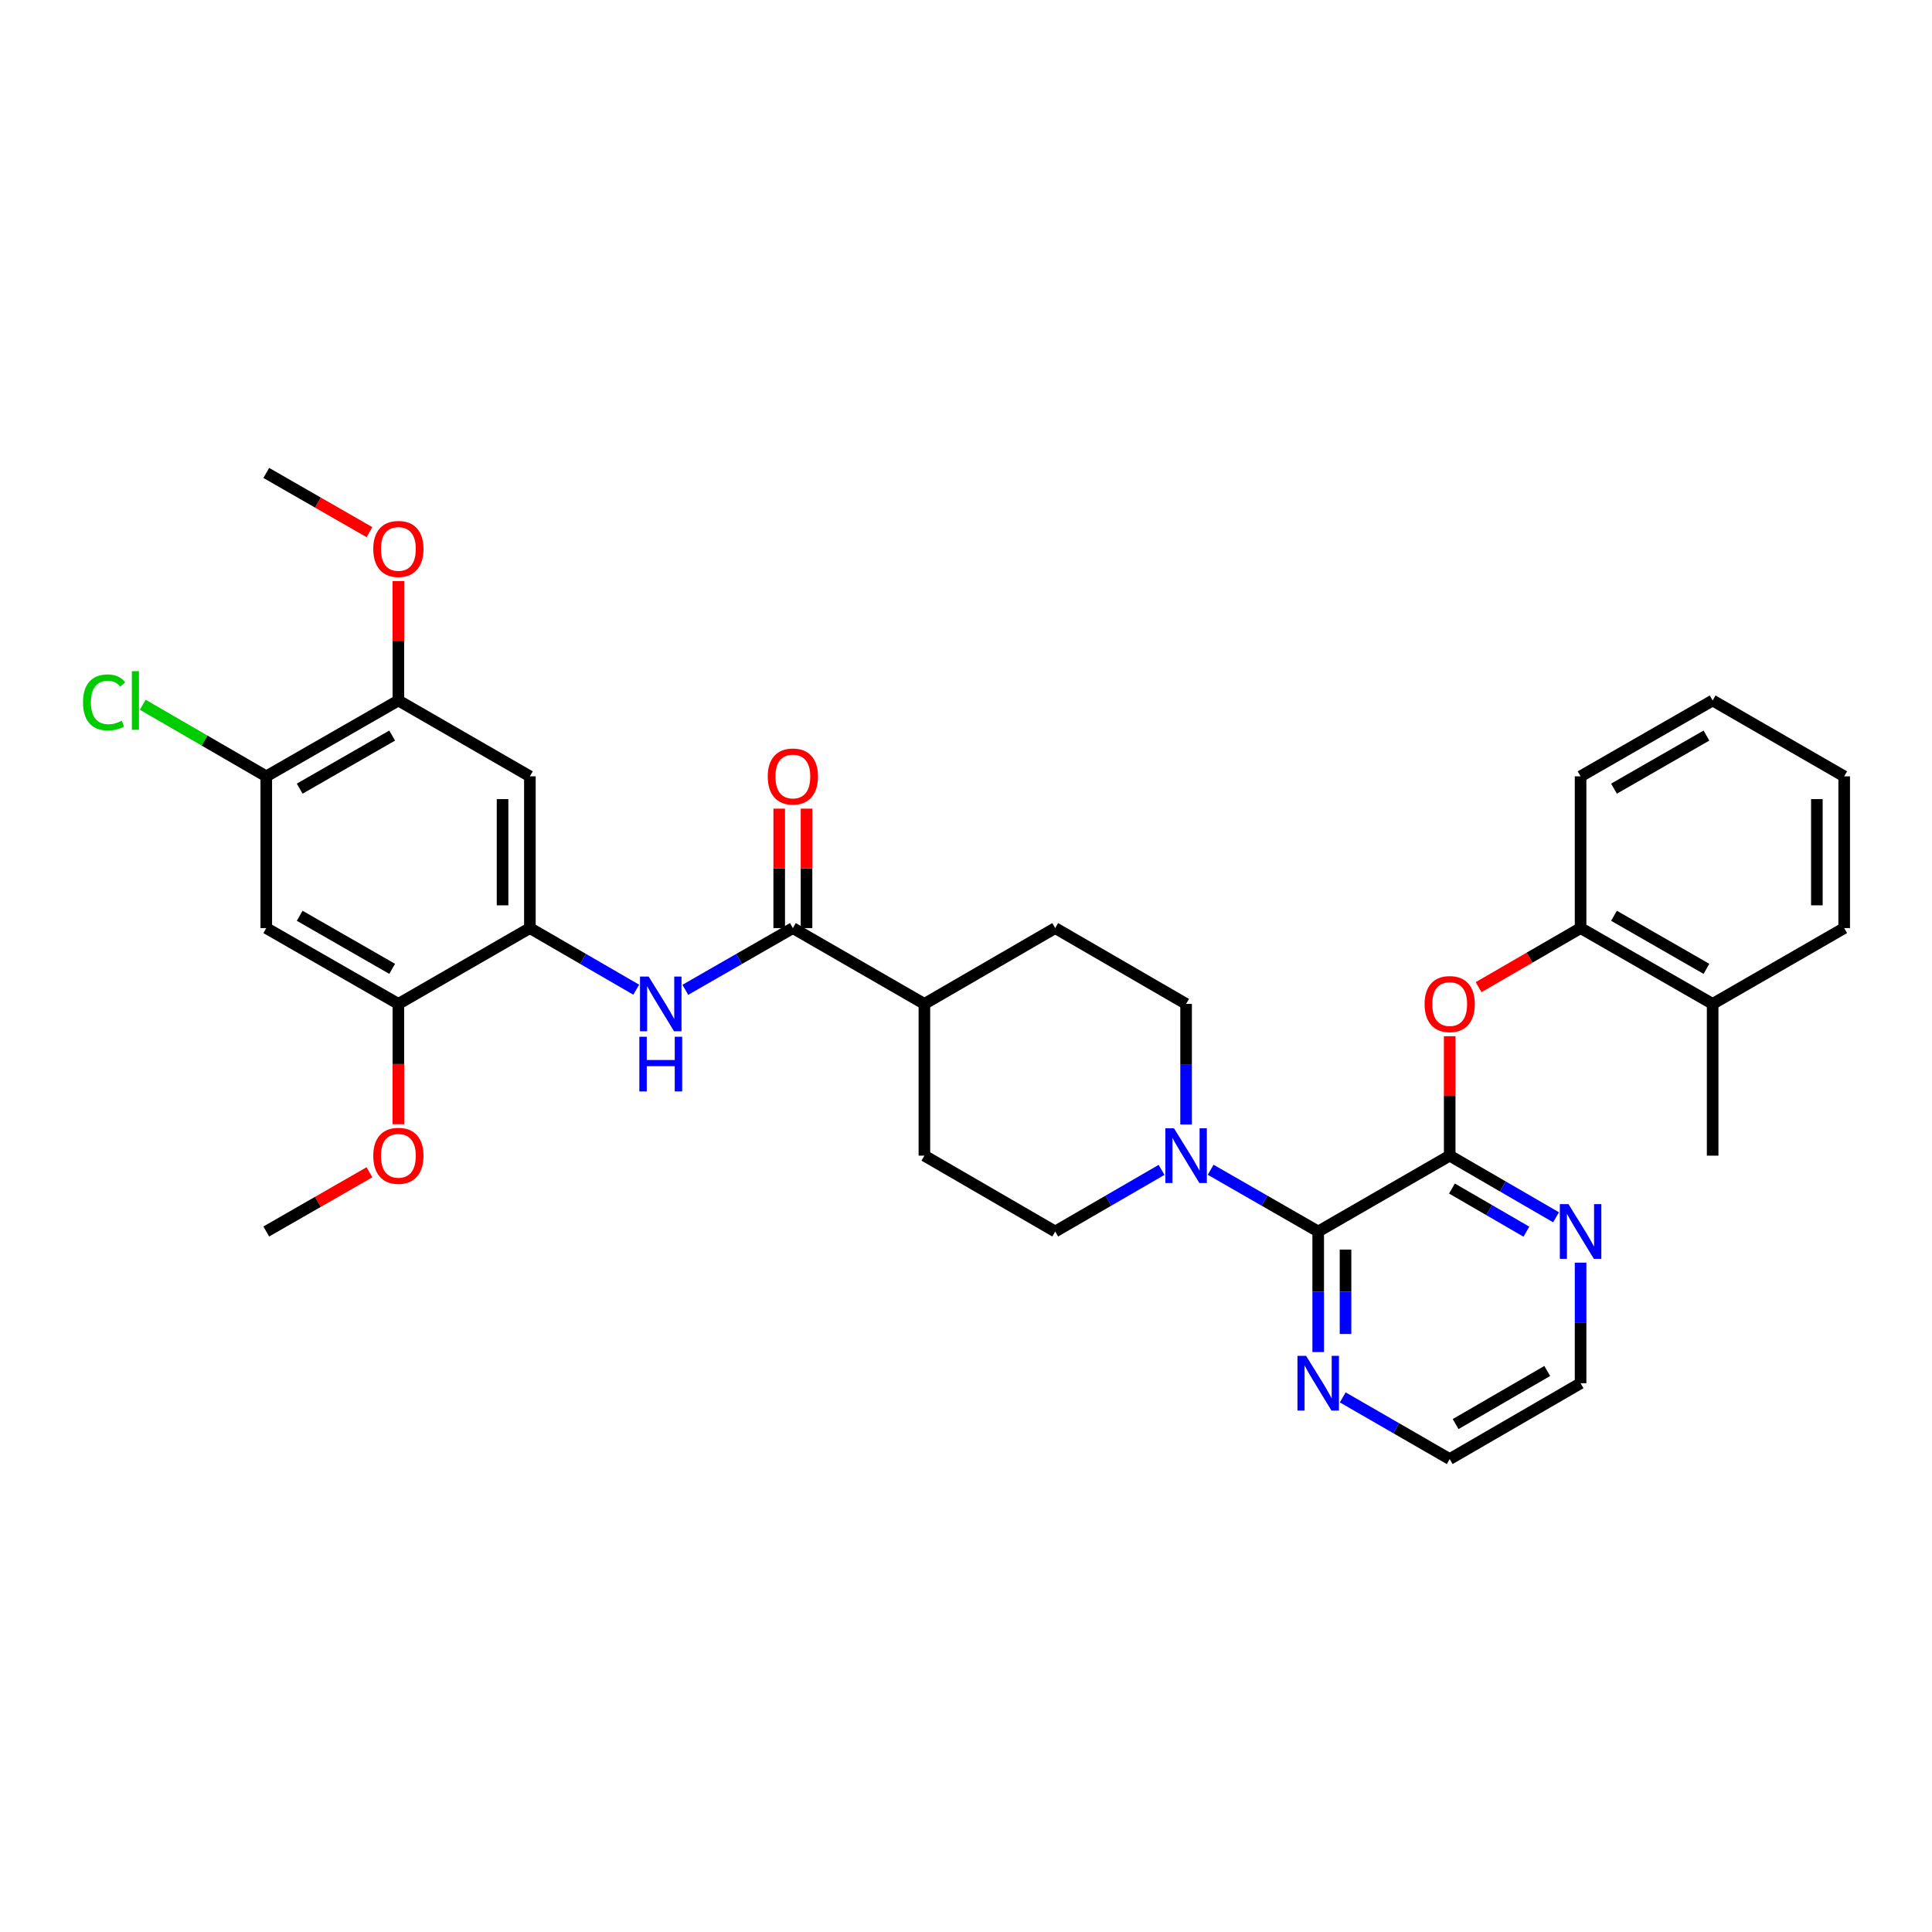 <?xml version='1.0' encoding='iso-8859-1'?>
<svg version='1.1' baseProfile='full'
              xmlns='http://www.w3.org/2000/svg'
                      xmlns:rdkit='http://www.rdkit.org/xml'
                      xmlns:xlink='http://www.w3.org/1999/xlink'
                  xml:space='preserve'
width='1000px' height='1000px' viewBox='0 0 1000 1000'>
<!-- END OF HEADER -->
<rect style='opacity:1.0;fill:#FFFFFF;stroke:none' width='1000' height='1000' x='0' y='0'> </rect>
<path class='bond-0' d='M 750.363,598.164 L 682.3,637.423' style='fill:none;fill-rule:evenodd;stroke:#000000;stroke-width:6px;stroke-linecap:butt;stroke-linejoin:miter;stroke-opacity:1' />
<path class='bond-5' d='M 750.363,598.164 L 750.363,567.254' style='fill:none;fill-rule:evenodd;stroke:#000000;stroke-width:6px;stroke-linecap:butt;stroke-linejoin:miter;stroke-opacity:1' />
<path class='bond-5' d='M 750.363,567.254 L 750.363,536.345' style='fill:none;fill-rule:evenodd;stroke:#FF0000;stroke-width:6px;stroke-linecap:butt;stroke-linejoin:miter;stroke-opacity:1' />
<path class='bond-12' d='M 750.363,598.164 L 777.885,614.114' style='fill:none;fill-rule:evenodd;stroke:#000000;stroke-width:6px;stroke-linecap:butt;stroke-linejoin:miter;stroke-opacity:1' />
<path class='bond-12' d='M 777.885,614.114 L 805.407,630.064' style='fill:none;fill-rule:evenodd;stroke:#0000FF;stroke-width:6px;stroke-linecap:butt;stroke-linejoin:miter;stroke-opacity:1' />
<path class='bond-12' d='M 751.53,615.182 L 770.796,626.347' style='fill:none;fill-rule:evenodd;stroke:#000000;stroke-width:6px;stroke-linecap:butt;stroke-linejoin:miter;stroke-opacity:1' />
<path class='bond-12' d='M 770.796,626.347 L 790.061,637.512' style='fill:none;fill-rule:evenodd;stroke:#0000FF;stroke-width:6px;stroke-linecap:butt;stroke-linejoin:miter;stroke-opacity:1' />
<path class='bond-1' d='M 682.3,637.423 L 654.467,621.442' style='fill:none;fill-rule:evenodd;stroke:#000000;stroke-width:6px;stroke-linecap:butt;stroke-linejoin:miter;stroke-opacity:1' />
<path class='bond-1' d='M 654.467,621.442 L 626.634,605.462' style='fill:none;fill-rule:evenodd;stroke:#0000FF;stroke-width:6px;stroke-linecap:butt;stroke-linejoin:miter;stroke-opacity:1' />
<path class='bond-13' d='M 682.3,637.423 L 682.3,668.628' style='fill:none;fill-rule:evenodd;stroke:#000000;stroke-width:6px;stroke-linecap:butt;stroke-linejoin:miter;stroke-opacity:1' />
<path class='bond-13' d='M 682.3,668.628 L 682.3,699.833' style='fill:none;fill-rule:evenodd;stroke:#0000FF;stroke-width:6px;stroke-linecap:butt;stroke-linejoin:miter;stroke-opacity:1' />
<path class='bond-13' d='M 696.439,646.784 L 696.439,668.628' style='fill:none;fill-rule:evenodd;stroke:#000000;stroke-width:6px;stroke-linecap:butt;stroke-linejoin:miter;stroke-opacity:1' />
<path class='bond-13' d='M 696.439,668.628 L 696.439,690.472' style='fill:none;fill-rule:evenodd;stroke:#0000FF;stroke-width:6px;stroke-linecap:butt;stroke-linejoin:miter;stroke-opacity:1' />
<path class='bond-15' d='M 613.922,582.04 L 613.922,550.831' style='fill:none;fill-rule:evenodd;stroke:#0000FF;stroke-width:6px;stroke-linecap:butt;stroke-linejoin:miter;stroke-opacity:1' />
<path class='bond-15' d='M 613.922,550.831 L 613.922,519.622' style='fill:none;fill-rule:evenodd;stroke:#000000;stroke-width:6px;stroke-linecap:butt;stroke-linejoin:miter;stroke-opacity:1' />
<path class='bond-16' d='M 601.225,605.522 L 573.699,621.472' style='fill:none;fill-rule:evenodd;stroke:#0000FF;stroke-width:6px;stroke-linecap:butt;stroke-linejoin:miter;stroke-opacity:1' />
<path class='bond-16' d='M 573.699,621.472 L 546.173,637.423' style='fill:none;fill-rule:evenodd;stroke:#000000;stroke-width:6px;stroke-linecap:butt;stroke-linejoin:miter;stroke-opacity:1' />
<path class='bond-2' d='M 410.384,480.378 L 478.464,519.622' style='fill:none;fill-rule:evenodd;stroke:#000000;stroke-width:6px;stroke-linecap:butt;stroke-linejoin:miter;stroke-opacity:1' />
<path class='bond-4' d='M 410.384,480.378 L 382.551,496.352' style='fill:none;fill-rule:evenodd;stroke:#000000;stroke-width:6px;stroke-linecap:butt;stroke-linejoin:miter;stroke-opacity:1' />
<path class='bond-4' d='M 382.551,496.352 L 354.718,512.327' style='fill:none;fill-rule:evenodd;stroke:#0000FF;stroke-width:6px;stroke-linecap:butt;stroke-linejoin:miter;stroke-opacity:1' />
<path class='bond-17' d='M 417.454,480.378 L 417.454,449.469' style='fill:none;fill-rule:evenodd;stroke:#000000;stroke-width:6px;stroke-linecap:butt;stroke-linejoin:miter;stroke-opacity:1' />
<path class='bond-17' d='M 417.454,449.469 L 417.454,418.56' style='fill:none;fill-rule:evenodd;stroke:#FF0000;stroke-width:6px;stroke-linecap:butt;stroke-linejoin:miter;stroke-opacity:1' />
<path class='bond-17' d='M 403.315,480.378 L 403.315,449.469' style='fill:none;fill-rule:evenodd;stroke:#000000;stroke-width:6px;stroke-linecap:butt;stroke-linejoin:miter;stroke-opacity:1' />
<path class='bond-17' d='M 403.315,449.469 L 403.315,418.56' style='fill:none;fill-rule:evenodd;stroke:#FF0000;stroke-width:6px;stroke-linecap:butt;stroke-linejoin:miter;stroke-opacity:1' />
<path class='bond-3' d='M 274.266,480.378 L 301.788,496.322' style='fill:none;fill-rule:evenodd;stroke:#000000;stroke-width:6px;stroke-linecap:butt;stroke-linejoin:miter;stroke-opacity:1' />
<path class='bond-3' d='M 301.788,496.322 L 329.31,512.266' style='fill:none;fill-rule:evenodd;stroke:#0000FF;stroke-width:6px;stroke-linecap:butt;stroke-linejoin:miter;stroke-opacity:1' />
<path class='bond-6' d='M 274.266,480.378 L 274.266,401.836' style='fill:none;fill-rule:evenodd;stroke:#000000;stroke-width:6px;stroke-linecap:butt;stroke-linejoin:miter;stroke-opacity:1' />
<path class='bond-6' d='M 260.127,468.597 L 260.127,413.618' style='fill:none;fill-rule:evenodd;stroke:#000000;stroke-width:6px;stroke-linecap:butt;stroke-linejoin:miter;stroke-opacity:1' />
<path class='bond-8' d='M 274.266,480.378 L 206.202,519.622' style='fill:none;fill-rule:evenodd;stroke:#000000;stroke-width:6px;stroke-linecap:butt;stroke-linejoin:miter;stroke-opacity:1' />
<path class='bond-11' d='M 765.321,510.957 L 791.713,495.668' style='fill:none;fill-rule:evenodd;stroke:#FF0000;stroke-width:6px;stroke-linecap:butt;stroke-linejoin:miter;stroke-opacity:1' />
<path class='bond-11' d='M 791.713,495.668 L 818.105,480.378' style='fill:none;fill-rule:evenodd;stroke:#000000;stroke-width:6px;stroke-linecap:butt;stroke-linejoin:miter;stroke-opacity:1' />
<path class='bond-10' d='M 274.266,401.836 L 206.202,362.577' style='fill:none;fill-rule:evenodd;stroke:#000000;stroke-width:6px;stroke-linecap:butt;stroke-linejoin:miter;stroke-opacity:1' />
<path class='bond-7' d='M 137.825,480.378 L 206.202,519.622' style='fill:none;fill-rule:evenodd;stroke:#000000;stroke-width:6px;stroke-linecap:butt;stroke-linejoin:miter;stroke-opacity:1' />
<path class='bond-7' d='M 155.119,474.002 L 202.984,501.472' style='fill:none;fill-rule:evenodd;stroke:#000000;stroke-width:6px;stroke-linecap:butt;stroke-linejoin:miter;stroke-opacity:1' />
<path class='bond-9' d='M 137.825,480.378 L 137.825,401.836' style='fill:none;fill-rule:evenodd;stroke:#000000;stroke-width:6px;stroke-linecap:butt;stroke-linejoin:miter;stroke-opacity:1' />
<path class='bond-22' d='M 206.202,519.622 L 206.202,550.751' style='fill:none;fill-rule:evenodd;stroke:#000000;stroke-width:6px;stroke-linecap:butt;stroke-linejoin:miter;stroke-opacity:1' />
<path class='bond-22' d='M 206.202,550.751 L 206.202,581.88' style='fill:none;fill-rule:evenodd;stroke:#FF0000;stroke-width:6px;stroke-linecap:butt;stroke-linejoin:miter;stroke-opacity:1' />
<path class='bond-21' d='M 137.825,401.836 L 105.857,383.307' style='fill:none;fill-rule:evenodd;stroke:#000000;stroke-width:6px;stroke-linecap:butt;stroke-linejoin:miter;stroke-opacity:1' />
<path class='bond-21' d='M 105.857,383.307 L 73.889,364.778' style='fill:none;fill-rule:evenodd;stroke:#00CC00;stroke-width:6px;stroke-linecap:butt;stroke-linejoin:miter;stroke-opacity:1' />
<path class='bond-36' d='M 137.825,401.836 L 206.202,362.577' style='fill:none;fill-rule:evenodd;stroke:#000000;stroke-width:6px;stroke-linecap:butt;stroke-linejoin:miter;stroke-opacity:1' />
<path class='bond-36' d='M 155.122,408.209 L 202.986,380.728' style='fill:none;fill-rule:evenodd;stroke:#000000;stroke-width:6px;stroke-linecap:butt;stroke-linejoin:miter;stroke-opacity:1' />
<path class='bond-23' d='M 206.202,362.577 L 206.202,331.672' style='fill:none;fill-rule:evenodd;stroke:#000000;stroke-width:6px;stroke-linecap:butt;stroke-linejoin:miter;stroke-opacity:1' />
<path class='bond-23' d='M 206.202,331.672 L 206.202,300.767' style='fill:none;fill-rule:evenodd;stroke:#FF0000;stroke-width:6px;stroke-linecap:butt;stroke-linejoin:miter;stroke-opacity:1' />
<path class='bond-18' d='M 818.105,480.378 L 886.466,519.622' style='fill:none;fill-rule:evenodd;stroke:#000000;stroke-width:6px;stroke-linecap:butt;stroke-linejoin:miter;stroke-opacity:1' />
<path class='bond-18' d='M 835.398,474.003 L 883.251,501.473' style='fill:none;fill-rule:evenodd;stroke:#000000;stroke-width:6px;stroke-linecap:butt;stroke-linejoin:miter;stroke-opacity:1' />
<path class='bond-26' d='M 818.105,480.378 L 818.105,401.836' style='fill:none;fill-rule:evenodd;stroke:#000000;stroke-width:6px;stroke-linecap:butt;stroke-linejoin:miter;stroke-opacity:1' />
<path class='bond-24' d='M 818.105,653.546 L 818.105,684.751' style='fill:none;fill-rule:evenodd;stroke:#0000FF;stroke-width:6px;stroke-linecap:butt;stroke-linejoin:miter;stroke-opacity:1' />
<path class='bond-24' d='M 818.105,684.751 L 818.105,715.957' style='fill:none;fill-rule:evenodd;stroke:#000000;stroke-width:6px;stroke-linecap:butt;stroke-linejoin:miter;stroke-opacity:1' />
<path class='bond-33' d='M 695.004,723.285 L 722.684,739.25' style='fill:none;fill-rule:evenodd;stroke:#0000FF;stroke-width:6px;stroke-linecap:butt;stroke-linejoin:miter;stroke-opacity:1' />
<path class='bond-33' d='M 722.684,739.25 L 750.363,755.216' style='fill:none;fill-rule:evenodd;stroke:#000000;stroke-width:6px;stroke-linecap:butt;stroke-linejoin:miter;stroke-opacity:1' />
<path class='bond-14' d='M 478.464,519.622 L 478.464,598.164' style='fill:none;fill-rule:evenodd;stroke:#000000;stroke-width:6px;stroke-linecap:butt;stroke-linejoin:miter;stroke-opacity:1' />
<path class='bond-34' d='M 478.464,519.622 L 546.173,480.378' style='fill:none;fill-rule:evenodd;stroke:#000000;stroke-width:6px;stroke-linecap:butt;stroke-linejoin:miter;stroke-opacity:1' />
<path class='bond-19' d='M 613.922,519.622 L 546.173,480.378' style='fill:none;fill-rule:evenodd;stroke:#000000;stroke-width:6px;stroke-linecap:butt;stroke-linejoin:miter;stroke-opacity:1' />
<path class='bond-20' d='M 546.173,637.423 L 478.464,598.164' style='fill:none;fill-rule:evenodd;stroke:#000000;stroke-width:6px;stroke-linecap:butt;stroke-linejoin:miter;stroke-opacity:1' />
<path class='bond-27' d='M 886.466,519.622 L 886.466,598.164' style='fill:none;fill-rule:evenodd;stroke:#000000;stroke-width:6px;stroke-linecap:butt;stroke-linejoin:miter;stroke-opacity:1' />
<path class='bond-28' d='M 886.466,519.622 L 954.545,480.378' style='fill:none;fill-rule:evenodd;stroke:#000000;stroke-width:6px;stroke-linecap:butt;stroke-linejoin:miter;stroke-opacity:1' />
<path class='bond-30' d='M 191.231,606.759 L 164.528,622.091' style='fill:none;fill-rule:evenodd;stroke:#FF0000;stroke-width:6px;stroke-linecap:butt;stroke-linejoin:miter;stroke-opacity:1' />
<path class='bond-30' d='M 164.528,622.091 L 137.825,637.423' style='fill:none;fill-rule:evenodd;stroke:#000000;stroke-width:6px;stroke-linecap:butt;stroke-linejoin:miter;stroke-opacity:1' />
<path class='bond-29' d='M 191.231,275.448 L 164.528,260.116' style='fill:none;fill-rule:evenodd;stroke:#FF0000;stroke-width:6px;stroke-linecap:butt;stroke-linejoin:miter;stroke-opacity:1' />
<path class='bond-29' d='M 164.528,260.116 L 137.825,244.784' style='fill:none;fill-rule:evenodd;stroke:#000000;stroke-width:6px;stroke-linecap:butt;stroke-linejoin:miter;stroke-opacity:1' />
<path class='bond-25' d='M 818.105,715.957 L 750.363,755.216' style='fill:none;fill-rule:evenodd;stroke:#000000;stroke-width:6px;stroke-linecap:butt;stroke-linejoin:miter;stroke-opacity:1' />
<path class='bond-25' d='M 800.854,709.613 L 753.435,737.094' style='fill:none;fill-rule:evenodd;stroke:#000000;stroke-width:6px;stroke-linecap:butt;stroke-linejoin:miter;stroke-opacity:1' />
<path class='bond-31' d='M 818.105,401.836 L 886.466,362.577' style='fill:none;fill-rule:evenodd;stroke:#000000;stroke-width:6px;stroke-linecap:butt;stroke-linejoin:miter;stroke-opacity:1' />
<path class='bond-31' d='M 835.4,408.208 L 883.253,380.727' style='fill:none;fill-rule:evenodd;stroke:#000000;stroke-width:6px;stroke-linecap:butt;stroke-linejoin:miter;stroke-opacity:1' />
<path class='bond-35' d='M 954.545,480.378 L 954.545,401.836' style='fill:none;fill-rule:evenodd;stroke:#000000;stroke-width:6px;stroke-linecap:butt;stroke-linejoin:miter;stroke-opacity:1' />
<path class='bond-35' d='M 940.407,468.597 L 940.407,413.618' style='fill:none;fill-rule:evenodd;stroke:#000000;stroke-width:6px;stroke-linecap:butt;stroke-linejoin:miter;stroke-opacity:1' />
<path class='bond-32' d='M 886.466,362.577 L 954.545,401.836' style='fill:none;fill-rule:evenodd;stroke:#000000;stroke-width:6px;stroke-linecap:butt;stroke-linejoin:miter;stroke-opacity:1' />
<path  class='atom-2' d='M 607.662 584.004
L 616.942 599.004
Q 617.862 600.484, 619.342 603.164
Q 620.822 605.844, 620.902 606.004
L 620.902 584.004
L 624.662 584.004
L 624.662 612.324
L 620.782 612.324
L 610.822 595.924
Q 609.662 594.004, 608.422 591.804
Q 607.222 589.604, 606.862 588.924
L 606.862 612.324
L 603.182 612.324
L 603.182 584.004
L 607.662 584.004
' fill='#0000FF'/>
<path  class='atom-5' d='M 335.747 505.462
L 345.027 520.462
Q 345.947 521.942, 347.427 524.622
Q 348.907 527.302, 348.987 527.462
L 348.987 505.462
L 352.747 505.462
L 352.747 533.782
L 348.867 533.782
L 338.907 517.382
Q 337.747 515.462, 336.507 513.262
Q 335.307 511.062, 334.947 510.382
L 334.947 533.782
L 331.267 533.782
L 331.267 505.462
L 335.747 505.462
' fill='#0000FF'/>
<path  class='atom-5' d='M 330.927 536.614
L 334.767 536.614
L 334.767 548.654
L 349.247 548.654
L 349.247 536.614
L 353.087 536.614
L 353.087 564.934
L 349.247 564.934
L 349.247 551.854
L 334.767 551.854
L 334.767 564.934
L 330.927 564.934
L 330.927 536.614
' fill='#0000FF'/>
<path  class='atom-6' d='M 737.363 519.702
Q 737.363 512.902, 740.723 509.102
Q 744.083 505.302, 750.363 505.302
Q 756.643 505.302, 760.003 509.102
Q 763.363 512.902, 763.363 519.702
Q 763.363 526.582, 759.963 530.502
Q 756.563 534.382, 750.363 534.382
Q 744.123 534.382, 740.723 530.502
Q 737.363 526.622, 737.363 519.702
M 750.363 531.182
Q 754.683 531.182, 757.003 528.302
Q 759.363 525.382, 759.363 519.702
Q 759.363 514.142, 757.003 511.342
Q 754.683 508.502, 750.363 508.502
Q 746.043 508.502, 743.683 511.302
Q 741.363 514.102, 741.363 519.702
Q 741.363 525.422, 743.683 528.302
Q 746.043 531.182, 750.363 531.182
' fill='#FF0000'/>
<path  class='atom-13' d='M 811.845 623.263
L 821.125 638.263
Q 822.045 639.743, 823.525 642.423
Q 825.005 645.103, 825.085 645.263
L 825.085 623.263
L 828.845 623.263
L 828.845 651.583
L 824.965 651.583
L 815.005 635.183
Q 813.845 633.263, 812.605 631.063
Q 811.405 628.863, 811.045 628.183
L 811.045 651.583
L 807.365 651.583
L 807.365 623.263
L 811.845 623.263
' fill='#0000FF'/>
<path  class='atom-14' d='M 676.04 701.797
L 685.32 716.797
Q 686.24 718.277, 687.72 720.957
Q 689.2 723.637, 689.28 723.797
L 689.28 701.797
L 693.04 701.797
L 693.04 730.117
L 689.16 730.117
L 679.2 713.717
Q 678.04 711.797, 676.8 709.597
Q 675.6 707.397, 675.24 706.717
L 675.24 730.117
L 671.56 730.117
L 671.56 701.797
L 676.04 701.797
' fill='#0000FF'/>
<path  class='atom-18' d='M 397.384 401.916
Q 397.384 395.116, 400.744 391.316
Q 404.104 387.516, 410.384 387.516
Q 416.664 387.516, 420.024 391.316
Q 423.384 395.116, 423.384 401.916
Q 423.384 408.796, 419.984 412.716
Q 416.584 416.596, 410.384 416.596
Q 404.144 416.596, 400.744 412.716
Q 397.384 408.836, 397.384 401.916
M 410.384 413.396
Q 414.704 413.396, 417.024 410.516
Q 419.384 407.596, 419.384 401.916
Q 419.384 396.356, 417.024 393.556
Q 414.704 390.716, 410.384 390.716
Q 406.064 390.716, 403.704 393.516
Q 401.384 396.316, 401.384 401.916
Q 401.384 407.636, 403.704 410.516
Q 406.064 413.396, 410.384 413.396
' fill='#FF0000'/>
<path  class='atom-22' d='M 42.971 363.557
Q 42.971 356.517, 46.251 352.837
Q 49.571 349.117, 55.851 349.117
Q 61.691 349.117, 64.811 353.237
L 62.171 355.397
Q 59.891 352.397, 55.851 352.397
Q 51.571 352.397, 49.291 355.277
Q 47.051 358.117, 47.051 363.557
Q 47.051 369.157, 49.371 372.037
Q 51.731 374.917, 56.291 374.917
Q 59.411 374.917, 63.051 373.037
L 64.171 376.037
Q 62.691 376.997, 60.451 377.557
Q 58.211 378.117, 55.731 378.117
Q 49.571 378.117, 46.251 374.357
Q 42.971 370.597, 42.971 363.557
' fill='#00CC00'/>
<path  class='atom-22' d='M 68.251 347.397
L 71.931 347.397
L 71.931 377.757
L 68.251 377.757
L 68.251 347.397
' fill='#00CC00'/>
<path  class='atom-23' d='M 193.202 598.244
Q 193.202 591.444, 196.562 587.644
Q 199.922 583.844, 206.202 583.844
Q 212.482 583.844, 215.842 587.644
Q 219.202 591.444, 219.202 598.244
Q 219.202 605.124, 215.802 609.044
Q 212.402 612.924, 206.202 612.924
Q 199.962 612.924, 196.562 609.044
Q 193.202 605.164, 193.202 598.244
M 206.202 609.724
Q 210.522 609.724, 212.842 606.844
Q 215.202 603.924, 215.202 598.244
Q 215.202 592.684, 212.842 589.884
Q 210.522 587.044, 206.202 587.044
Q 201.882 587.044, 199.522 589.844
Q 197.202 592.644, 197.202 598.244
Q 197.202 603.964, 199.522 606.844
Q 201.882 609.724, 206.202 609.724
' fill='#FF0000'/>
<path  class='atom-24' d='M 193.202 284.123
Q 193.202 277.323, 196.562 273.523
Q 199.922 269.723, 206.202 269.723
Q 212.482 269.723, 215.842 273.523
Q 219.202 277.323, 219.202 284.123
Q 219.202 291.003, 215.802 294.923
Q 212.402 298.803, 206.202 298.803
Q 199.962 298.803, 196.562 294.923
Q 193.202 291.043, 193.202 284.123
M 206.202 295.603
Q 210.522 295.603, 212.842 292.723
Q 215.202 289.803, 215.202 284.123
Q 215.202 278.563, 212.842 275.763
Q 210.522 272.923, 206.202 272.923
Q 201.882 272.923, 199.522 275.723
Q 197.202 278.523, 197.202 284.123
Q 197.202 289.843, 199.522 292.723
Q 201.882 295.603, 206.202 295.603
' fill='#FF0000'/>
</svg>
